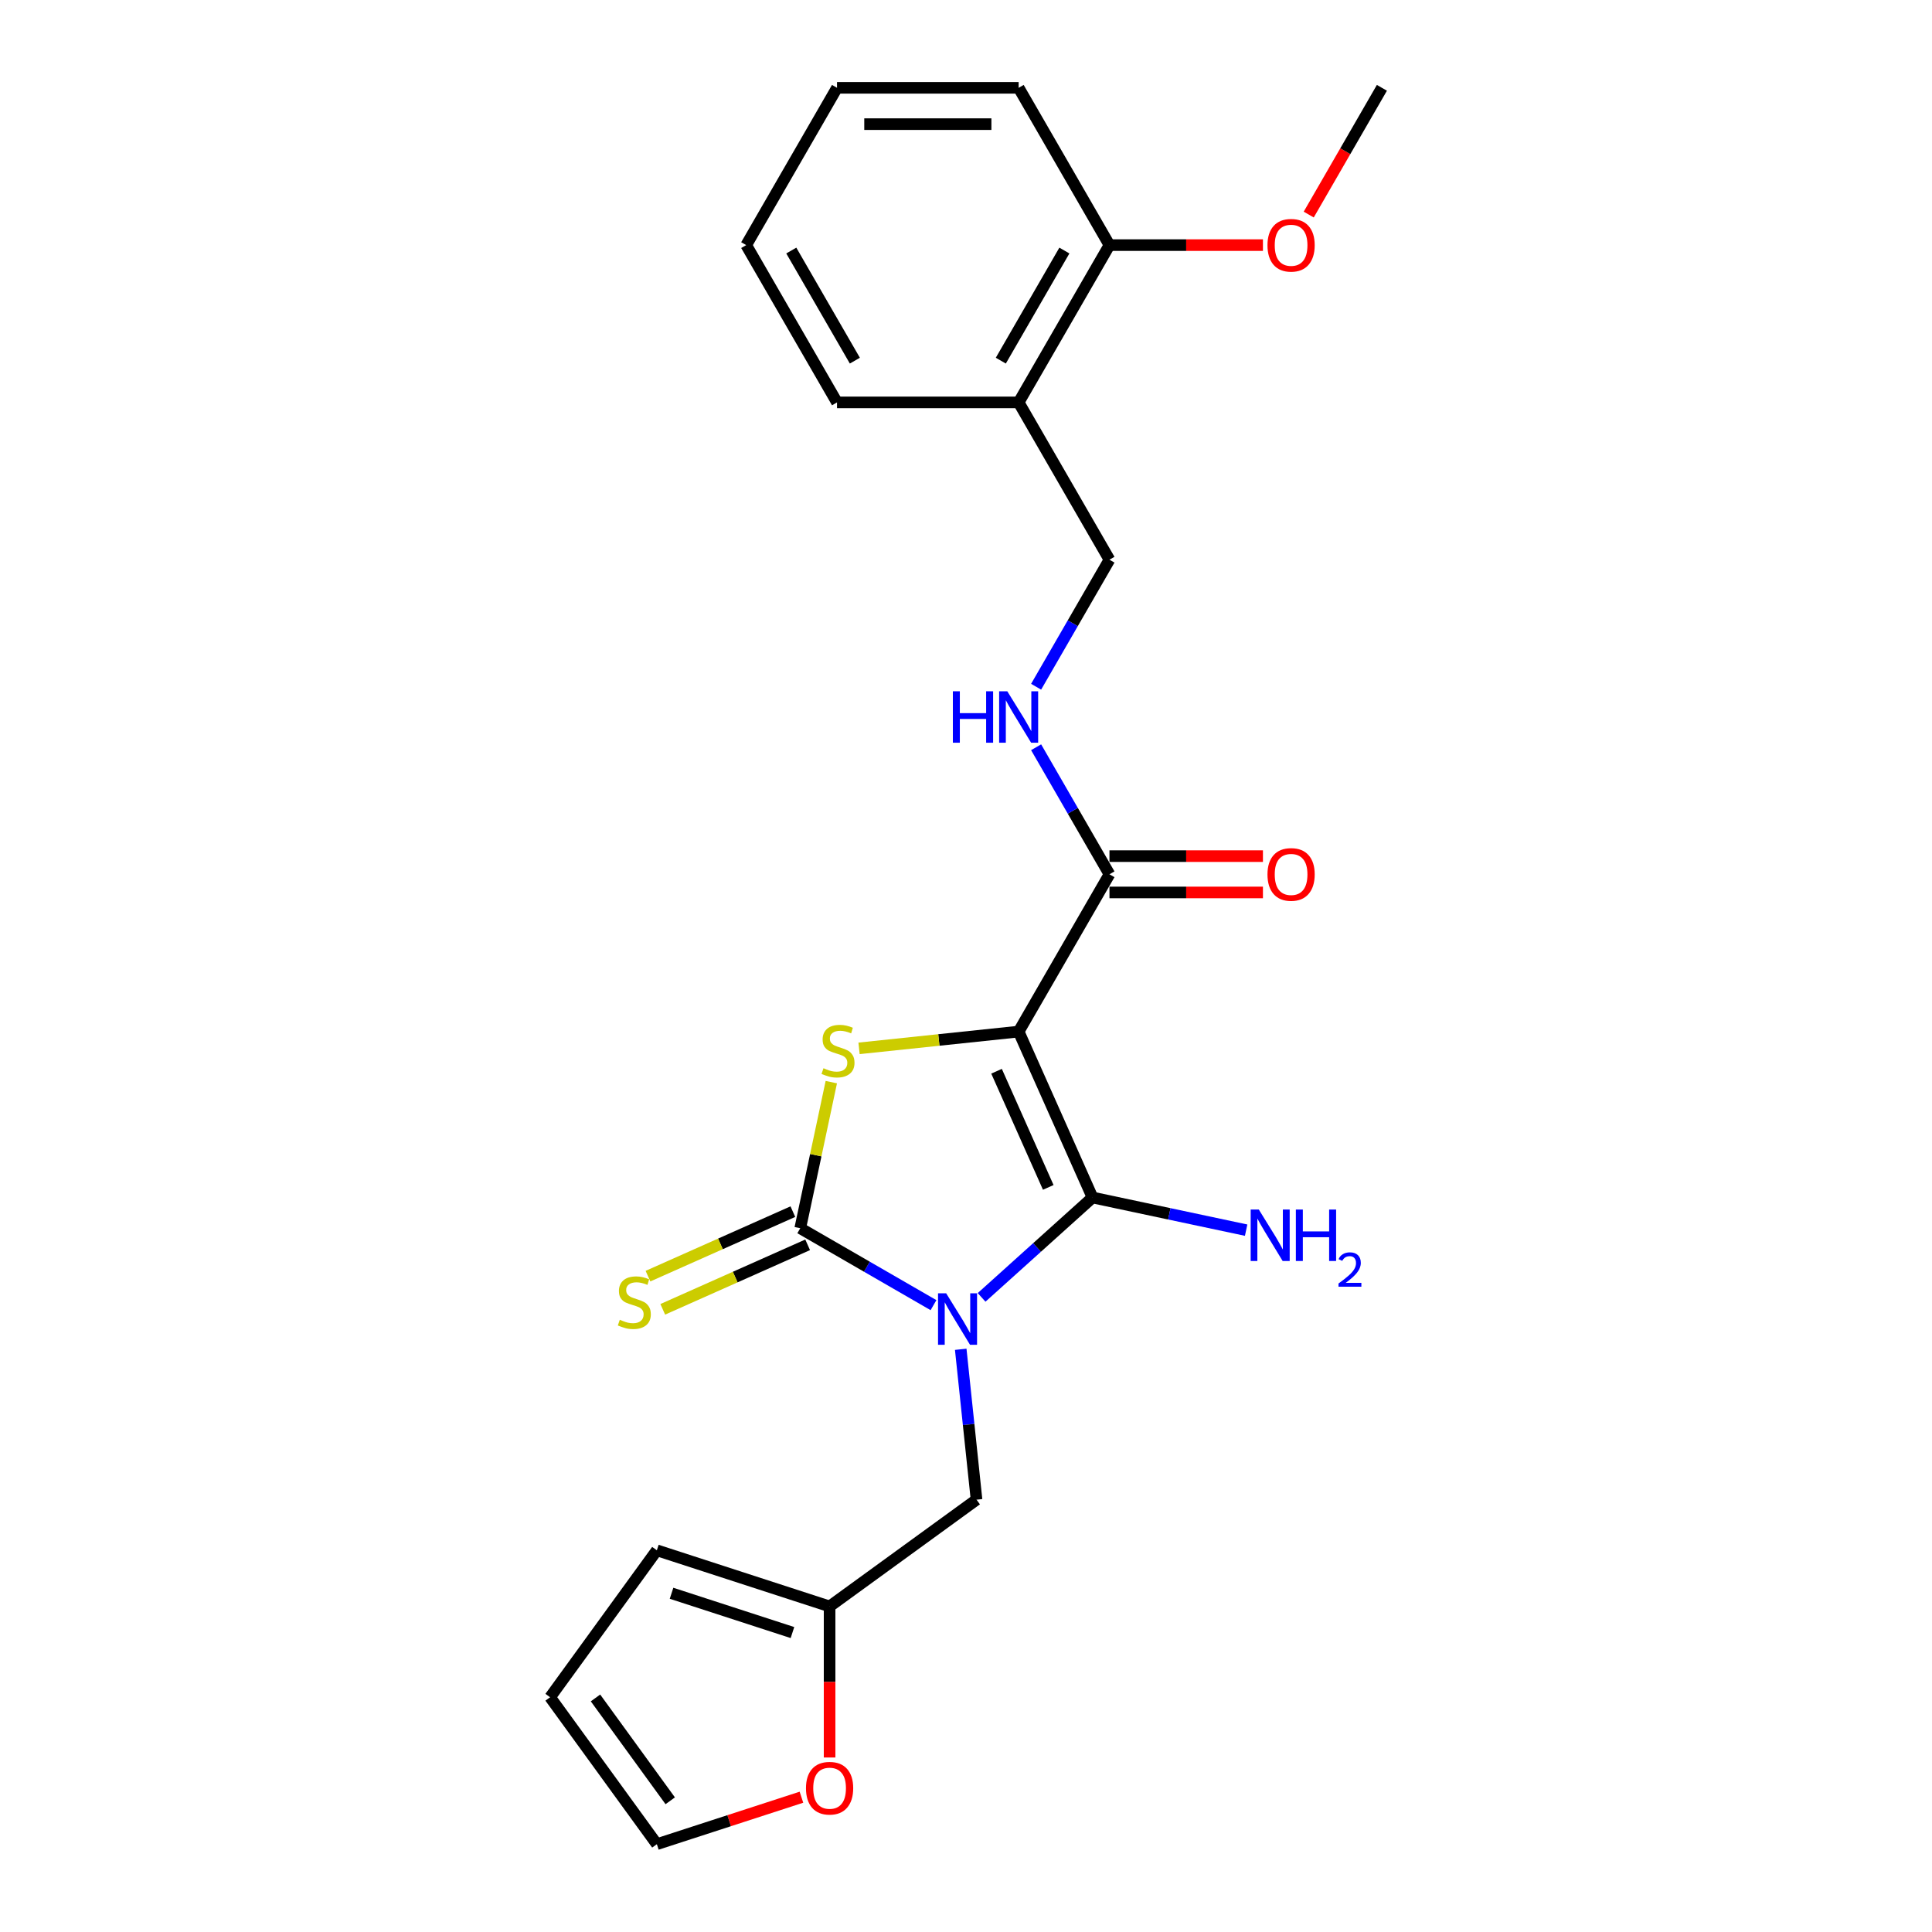 <?xml version='1.0' encoding='iso-8859-1'?>
<svg version='1.1' baseProfile='full'
              xmlns='http://www.w3.org/2000/svg'
                      xmlns:rdkit='http://www.rdkit.org/xml'
                      xmlns:xlink='http://www.w3.org/1999/xlink'
                  xml:space='preserve'
width='1000px' height='1000px' viewBox='0 0 1000 1000'>
<!-- END OF HEADER -->
<rect style='opacity:1.0;fill:#FFFFFF;stroke:none' width='1000' height='1000' x='0' y='0'> </rect>
<path class='bond-1' d='M 508.072,671.525 L 536.78,645.676' style='fill:none;fill-rule:evenodd;stroke:#0000FF;stroke-width:6px;stroke-linecap:butt;stroke-linejoin:miter;stroke-opacity:1' />
<path class='bond-1' d='M 536.78,645.676 L 565.488,619.827' style='fill:none;fill-rule:evenodd;stroke:#000000;stroke-width:6px;stroke-linecap:butt;stroke-linejoin:miter;stroke-opacity:1' />
<path class='bond-2' d='M 483.178,675.546 L 448.694,655.637' style='fill:none;fill-rule:evenodd;stroke:#0000FF;stroke-width:6px;stroke-linecap:butt;stroke-linejoin:miter;stroke-opacity:1' />
<path class='bond-2' d='M 448.694,655.637 L 414.21,635.727' style='fill:none;fill-rule:evenodd;stroke:#000000;stroke-width:6px;stroke-linecap:butt;stroke-linejoin:miter;stroke-opacity:1' />
<path class='bond-5' d='M 497.271,698.394 L 501.361,737.311' style='fill:none;fill-rule:evenodd;stroke:#0000FF;stroke-width:6px;stroke-linecap:butt;stroke-linejoin:miter;stroke-opacity:1' />
<path class='bond-5' d='M 501.361,737.311 L 505.452,776.227' style='fill:none;fill-rule:evenodd;stroke:#000000;stroke-width:6px;stroke-linecap:butt;stroke-linejoin:miter;stroke-opacity:1' />
<path class='bond-0' d='M 527.251,533.945 L 565.488,619.827' style='fill:none;fill-rule:evenodd;stroke:#000000;stroke-width:6px;stroke-linecap:butt;stroke-linejoin:miter;stroke-opacity:1' />
<path class='bond-0' d='M 515.81,554.475 L 542.576,614.592' style='fill:none;fill-rule:evenodd;stroke:#000000;stroke-width:6px;stroke-linecap:butt;stroke-linejoin:miter;stroke-opacity:1' />
<path class='bond-4' d='M 527.251,533.945 L 574.256,452.53' style='fill:none;fill-rule:evenodd;stroke:#000000;stroke-width:6px;stroke-linecap:butt;stroke-linejoin:miter;stroke-opacity:1' />
<path class='bond-24' d='M 527.251,533.945 L 485.946,538.286' style='fill:none;fill-rule:evenodd;stroke:#000000;stroke-width:6px;stroke-linecap:butt;stroke-linejoin:miter;stroke-opacity:1' />
<path class='bond-24' d='M 485.946,538.286 L 444.642,542.627' style='fill:none;fill-rule:evenodd;stroke:#CCCC00;stroke-width:6px;stroke-linecap:butt;stroke-linejoin:miter;stroke-opacity:1' />
<path class='bond-11' d='M 565.488,619.827 L 605.242,628.277' style='fill:none;fill-rule:evenodd;stroke:#000000;stroke-width:6px;stroke-linecap:butt;stroke-linejoin:miter;stroke-opacity:1' />
<path class='bond-11' d='M 605.242,628.277 L 644.997,636.727' style='fill:none;fill-rule:evenodd;stroke:#0000FF;stroke-width:6px;stroke-linecap:butt;stroke-linejoin:miter;stroke-opacity:1' />
<path class='bond-3' d='M 414.21,635.727 L 422.246,597.919' style='fill:none;fill-rule:evenodd;stroke:#000000;stroke-width:6px;stroke-linecap:butt;stroke-linejoin:miter;stroke-opacity:1' />
<path class='bond-3' d='M 422.246,597.919 L 430.283,560.11' style='fill:none;fill-rule:evenodd;stroke:#CCCC00;stroke-width:6px;stroke-linecap:butt;stroke-linejoin:miter;stroke-opacity:1' />
<path class='bond-6' d='M 410.386,627.139 L 372.888,643.834' style='fill:none;fill-rule:evenodd;stroke:#000000;stroke-width:6px;stroke-linecap:butt;stroke-linejoin:miter;stroke-opacity:1' />
<path class='bond-6' d='M 372.888,643.834 L 335.39,660.529' style='fill:none;fill-rule:evenodd;stroke:#CCCC00;stroke-width:6px;stroke-linecap:butt;stroke-linejoin:miter;stroke-opacity:1' />
<path class='bond-6' d='M 418.034,644.315 L 380.536,661.011' style='fill:none;fill-rule:evenodd;stroke:#000000;stroke-width:6px;stroke-linecap:butt;stroke-linejoin:miter;stroke-opacity:1' />
<path class='bond-6' d='M 380.536,661.011 L 343.038,677.706' style='fill:none;fill-rule:evenodd;stroke:#CCCC00;stroke-width:6px;stroke-linecap:butt;stroke-linejoin:miter;stroke-opacity:1' />
<path class='bond-7' d='M 574.256,452.53 L 555.274,419.653' style='fill:none;fill-rule:evenodd;stroke:#000000;stroke-width:6px;stroke-linecap:butt;stroke-linejoin:miter;stroke-opacity:1' />
<path class='bond-7' d='M 555.274,419.653 L 536.293,386.777' style='fill:none;fill-rule:evenodd;stroke:#0000FF;stroke-width:6px;stroke-linecap:butt;stroke-linejoin:miter;stroke-opacity:1' />
<path class='bond-13' d='M 574.256,461.931 L 613.975,461.931' style='fill:none;fill-rule:evenodd;stroke:#000000;stroke-width:6px;stroke-linecap:butt;stroke-linejoin:miter;stroke-opacity:1' />
<path class='bond-13' d='M 613.975,461.931 L 653.694,461.931' style='fill:none;fill-rule:evenodd;stroke:#FF0000;stroke-width:6px;stroke-linecap:butt;stroke-linejoin:miter;stroke-opacity:1' />
<path class='bond-13' d='M 574.256,443.129 L 613.975,443.129' style='fill:none;fill-rule:evenodd;stroke:#000000;stroke-width:6px;stroke-linecap:butt;stroke-linejoin:miter;stroke-opacity:1' />
<path class='bond-13' d='M 613.975,443.129 L 653.694,443.129' style='fill:none;fill-rule:evenodd;stroke:#FF0000;stroke-width:6px;stroke-linecap:butt;stroke-linejoin:miter;stroke-opacity:1' />
<path class='bond-8' d='M 505.452,776.227 L 429.396,831.485' style='fill:none;fill-rule:evenodd;stroke:#000000;stroke-width:6px;stroke-linecap:butt;stroke-linejoin:miter;stroke-opacity:1' />
<path class='bond-12' d='M 536.293,355.453 L 555.274,322.576' style='fill:none;fill-rule:evenodd;stroke:#0000FF;stroke-width:6px;stroke-linecap:butt;stroke-linejoin:miter;stroke-opacity:1' />
<path class='bond-12' d='M 555.274,322.576 L 574.256,289.7' style='fill:none;fill-rule:evenodd;stroke:#000000;stroke-width:6px;stroke-linecap:butt;stroke-linejoin:miter;stroke-opacity:1' />
<path class='bond-10' d='M 429.396,831.485 L 429.396,870.584' style='fill:none;fill-rule:evenodd;stroke:#000000;stroke-width:6px;stroke-linecap:butt;stroke-linejoin:miter;stroke-opacity:1' />
<path class='bond-10' d='M 429.396,870.584 L 429.396,909.682' style='fill:none;fill-rule:evenodd;stroke:#FF0000;stroke-width:6px;stroke-linecap:butt;stroke-linejoin:miter;stroke-opacity:1' />
<path class='bond-14' d='M 429.396,831.485 L 339.987,802.434' style='fill:none;fill-rule:evenodd;stroke:#000000;stroke-width:6px;stroke-linecap:butt;stroke-linejoin:miter;stroke-opacity:1' />
<path class='bond-14' d='M 410.174,845.009 L 347.588,824.673' style='fill:none;fill-rule:evenodd;stroke:#000000;stroke-width:6px;stroke-linecap:butt;stroke-linejoin:miter;stroke-opacity:1' />
<path class='bond-9' d='M 527.251,208.285 L 574.256,289.7' style='fill:none;fill-rule:evenodd;stroke:#000000;stroke-width:6px;stroke-linecap:butt;stroke-linejoin:miter;stroke-opacity:1' />
<path class='bond-16' d='M 527.251,208.285 L 574.256,126.87' style='fill:none;fill-rule:evenodd;stroke:#000000;stroke-width:6px;stroke-linecap:butt;stroke-linejoin:miter;stroke-opacity:1' />
<path class='bond-16' d='M 518.018,186.671 L 550.922,129.681' style='fill:none;fill-rule:evenodd;stroke:#000000;stroke-width:6px;stroke-linecap:butt;stroke-linejoin:miter;stroke-opacity:1' />
<path class='bond-19' d='M 527.251,208.285 L 433.241,208.285' style='fill:none;fill-rule:evenodd;stroke:#000000;stroke-width:6px;stroke-linecap:butt;stroke-linejoin:miter;stroke-opacity:1' />
<path class='bond-15' d='M 414.824,930.229 L 377.406,942.387' style='fill:none;fill-rule:evenodd;stroke:#FF0000;stroke-width:6px;stroke-linecap:butt;stroke-linejoin:miter;stroke-opacity:1' />
<path class='bond-15' d='M 377.406,942.387 L 339.987,954.545' style='fill:none;fill-rule:evenodd;stroke:#000000;stroke-width:6px;stroke-linecap:butt;stroke-linejoin:miter;stroke-opacity:1' />
<path class='bond-17' d='M 339.987,802.434 L 284.729,878.49' style='fill:none;fill-rule:evenodd;stroke:#000000;stroke-width:6px;stroke-linecap:butt;stroke-linejoin:miter;stroke-opacity:1' />
<path class='bond-25' d='M 339.987,954.545 L 284.729,878.49' style='fill:none;fill-rule:evenodd;stroke:#000000;stroke-width:6px;stroke-linecap:butt;stroke-linejoin:miter;stroke-opacity:1' />
<path class='bond-25' d='M 346.91,932.086 L 308.229,878.847' style='fill:none;fill-rule:evenodd;stroke:#000000;stroke-width:6px;stroke-linecap:butt;stroke-linejoin:miter;stroke-opacity:1' />
<path class='bond-18' d='M 574.256,126.87 L 613.975,126.87' style='fill:none;fill-rule:evenodd;stroke:#000000;stroke-width:6px;stroke-linecap:butt;stroke-linejoin:miter;stroke-opacity:1' />
<path class='bond-18' d='M 613.975,126.87 L 653.694,126.87' style='fill:none;fill-rule:evenodd;stroke:#FF0000;stroke-width:6px;stroke-linecap:butt;stroke-linejoin:miter;stroke-opacity:1' />
<path class='bond-20' d='M 574.256,126.87 L 527.251,45.455' style='fill:none;fill-rule:evenodd;stroke:#000000;stroke-width:6px;stroke-linecap:butt;stroke-linejoin:miter;stroke-opacity:1' />
<path class='bond-21' d='M 677.395,111.057 L 696.333,78.256' style='fill:none;fill-rule:evenodd;stroke:#FF0000;stroke-width:6px;stroke-linecap:butt;stroke-linejoin:miter;stroke-opacity:1' />
<path class='bond-21' d='M 696.333,78.256 L 715.271,45.455' style='fill:none;fill-rule:evenodd;stroke:#000000;stroke-width:6px;stroke-linecap:butt;stroke-linejoin:miter;stroke-opacity:1' />
<path class='bond-22' d='M 433.241,208.285 L 386.236,126.87' style='fill:none;fill-rule:evenodd;stroke:#000000;stroke-width:6px;stroke-linecap:butt;stroke-linejoin:miter;stroke-opacity:1' />
<path class='bond-22' d='M 442.473,186.671 L 409.569,129.681' style='fill:none;fill-rule:evenodd;stroke:#000000;stroke-width:6px;stroke-linecap:butt;stroke-linejoin:miter;stroke-opacity:1' />
<path class='bond-26' d='M 527.251,45.455 L 433.241,45.455' style='fill:none;fill-rule:evenodd;stroke:#000000;stroke-width:6px;stroke-linecap:butt;stroke-linejoin:miter;stroke-opacity:1' />
<path class='bond-26' d='M 513.149,64.257 L 447.342,64.257' style='fill:none;fill-rule:evenodd;stroke:#000000;stroke-width:6px;stroke-linecap:butt;stroke-linejoin:miter;stroke-opacity:1' />
<path class='bond-23' d='M 386.236,126.87 L 433.241,45.455' style='fill:none;fill-rule:evenodd;stroke:#000000;stroke-width:6px;stroke-linecap:butt;stroke-linejoin:miter;stroke-opacity:1' />
<path  class='atom-0' d='M 489.74 669.42
L 498.464 683.522
Q 499.329 684.913, 500.72 687.433
Q 502.112 689.952, 502.187 690.102
L 502.187 669.42
L 505.722 669.42
L 505.722 696.044
L 502.074 696.044
L 492.711 680.626
Q 491.62 678.821, 490.454 676.753
Q 489.326 674.685, 488.988 674.046
L 488.988 696.044
L 485.528 696.044
L 485.528 669.42
L 489.74 669.42
' fill='#0000FF'/>
<path  class='atom-4' d='M 426.235 552.909
Q 426.536 553.022, 427.777 553.549
Q 429.018 554.075, 430.371 554.413
Q 431.763 554.714, 433.116 554.714
Q 435.636 554.714, 437.102 553.511
Q 438.569 552.27, 438.569 550.127
Q 438.569 548.66, 437.817 547.758
Q 437.102 546.855, 435.974 546.366
Q 434.846 545.877, 432.966 545.313
Q 430.597 544.599, 429.168 543.922
Q 427.777 543.245, 426.761 541.816
Q 425.784 540.387, 425.784 537.98
Q 425.784 534.634, 428.04 532.565
Q 430.334 530.497, 434.846 530.497
Q 437.93 530.497, 441.427 531.964
L 440.562 534.859
Q 437.366 533.543, 434.959 533.543
Q 432.364 533.543, 430.935 534.634
Q 429.506 535.687, 429.544 537.529
Q 429.544 538.958, 430.258 539.823
Q 431.011 540.688, 432.063 541.177
Q 433.154 541.666, 434.959 542.23
Q 437.366 542.982, 438.795 543.734
Q 440.224 544.486, 441.239 546.028
Q 442.292 547.532, 442.292 550.127
Q 442.292 553.812, 439.81 555.805
Q 437.366 557.76, 433.267 557.76
Q 430.898 557.76, 429.093 557.234
Q 427.325 556.745, 425.22 555.88
L 426.235 552.909
' fill='#CCCC00'/>
<path  class='atom-7' d='M 320.807 683.102
Q 321.107 683.215, 322.348 683.741
Q 323.589 684.268, 324.943 684.606
Q 326.334 684.907, 327.688 684.907
Q 330.208 684.907, 331.674 683.704
Q 333.141 682.463, 333.141 680.32
Q 333.141 678.853, 332.389 677.95
Q 331.674 677.048, 330.546 676.559
Q 329.418 676.07, 327.538 675.506
Q 325.169 674.792, 323.74 674.115
Q 322.348 673.438, 321.333 672.009
Q 320.355 670.58, 320.355 668.173
Q 320.355 664.827, 322.612 662.758
Q 324.905 660.69, 329.418 660.69
Q 332.501 660.69, 335.999 662.157
L 335.134 665.052
Q 331.937 663.736, 329.531 663.736
Q 326.936 663.736, 325.507 664.827
Q 324.078 665.88, 324.116 667.722
Q 324.116 669.151, 324.83 670.016
Q 325.582 670.881, 326.635 671.37
Q 327.726 671.859, 329.531 672.423
Q 331.937 673.175, 333.366 673.927
Q 334.795 674.679, 335.811 676.221
Q 336.864 677.725, 336.864 680.32
Q 336.864 684.005, 334.382 685.998
Q 331.937 687.953, 327.839 687.953
Q 325.47 687.953, 323.665 687.427
Q 321.897 686.938, 319.791 686.073
L 320.807 683.102
' fill='#CCCC00'/>
<path  class='atom-8' d='M 493.2 357.803
L 496.81 357.803
L 496.81 369.122
L 510.423 369.122
L 510.423 357.803
L 514.033 357.803
L 514.033 384.427
L 510.423 384.427
L 510.423 372.13
L 496.81 372.13
L 496.81 384.427
L 493.2 384.427
L 493.2 357.803
' fill='#0000FF'/>
<path  class='atom-8' d='M 521.366 357.803
L 530.09 371.904
Q 530.955 373.296, 532.346 375.815
Q 533.737 378.335, 533.813 378.485
L 533.813 357.803
L 537.347 357.803
L 537.347 384.427
L 533.7 384.427
L 524.336 369.009
Q 523.246 367.204, 522.08 365.136
Q 520.952 363.067, 520.613 362.428
L 520.613 384.427
L 517.154 384.427
L 517.154 357.803
L 521.366 357.803
' fill='#0000FF'/>
<path  class='atom-11' d='M 417.175 925.57
Q 417.175 919.177, 420.333 915.605
Q 423.492 912.033, 429.396 912.033
Q 435.3 912.033, 438.458 915.605
Q 441.617 919.177, 441.617 925.57
Q 441.617 932.038, 438.421 935.723
Q 435.225 939.371, 429.396 939.371
Q 423.53 939.371, 420.333 935.723
Q 417.175 932.075, 417.175 925.57
M 429.396 936.362
Q 433.457 936.362, 435.638 933.655
Q 437.857 930.91, 437.857 925.57
Q 437.857 920.343, 435.638 917.711
Q 433.457 915.041, 429.396 915.041
Q 425.335 915.041, 423.116 917.673
Q 420.935 920.305, 420.935 925.57
Q 420.935 930.947, 423.116 933.655
Q 425.335 936.362, 429.396 936.362
' fill='#FF0000'/>
<path  class='atom-12' d='M 651.559 626.061
L 660.283 640.163
Q 661.148 641.554, 662.539 644.073
Q 663.93 646.593, 664.005 646.743
L 664.005 626.061
L 667.54 626.061
L 667.54 652.685
L 663.893 652.685
L 654.529 637.267
Q 653.439 635.462, 652.273 633.394
Q 651.145 631.326, 650.806 630.686
L 650.806 652.685
L 647.347 652.685
L 647.347 626.061
L 651.559 626.061
' fill='#0000FF'/>
<path  class='atom-12' d='M 670.737 626.061
L 674.347 626.061
L 674.347 637.38
L 687.959 637.38
L 687.959 626.061
L 691.569 626.061
L 691.569 652.685
L 687.959 652.685
L 687.959 640.388
L 674.347 640.388
L 674.347 652.685
L 670.737 652.685
L 670.737 626.061
' fill='#0000FF'/>
<path  class='atom-12' d='M 692.86 651.751
Q 693.505 650.088, 695.044 649.17
Q 696.583 648.226, 698.717 648.226
Q 701.373 648.226, 702.862 649.666
Q 704.351 651.105, 704.351 653.662
Q 704.351 656.268, 702.415 658.7
Q 700.504 661.132, 696.533 664.011
L 704.649 664.011
L 704.649 665.997
L 692.81 665.997
L 692.81 664.334
Q 696.086 662.001, 698.022 660.263
Q 699.983 658.526, 700.926 656.963
Q 701.869 655.399, 701.869 653.786
Q 701.869 652.098, 701.025 651.155
Q 700.181 650.212, 698.717 650.212
Q 697.302 650.212, 696.359 650.783
Q 695.416 651.354, 694.746 652.619
L 692.86 651.751
' fill='#0000FF'/>
<path  class='atom-14' d='M 656.044 452.605
Q 656.044 446.212, 659.203 442.64
Q 662.362 439.067, 668.266 439.067
Q 674.169 439.067, 677.328 442.64
Q 680.487 446.212, 680.487 452.605
Q 680.487 459.073, 677.291 462.758
Q 674.094 466.406, 668.266 466.406
Q 662.399 466.406, 659.203 462.758
Q 656.044 459.11, 656.044 452.605
M 668.266 463.397
Q 672.327 463.397, 674.508 460.69
Q 676.726 457.945, 676.726 452.605
Q 676.726 447.378, 674.508 444.746
Q 672.327 442.076, 668.266 442.076
Q 664.204 442.076, 661.986 444.708
Q 659.805 447.34, 659.805 452.605
Q 659.805 457.982, 661.986 460.69
Q 664.204 463.397, 668.266 463.397
' fill='#FF0000'/>
<path  class='atom-19' d='M 656.044 126.945
Q 656.044 120.552, 659.203 116.98
Q 662.362 113.407, 668.266 113.407
Q 674.169 113.407, 677.328 116.98
Q 680.487 120.552, 680.487 126.945
Q 680.487 133.413, 677.291 137.098
Q 674.094 140.745, 668.266 140.745
Q 662.399 140.745, 659.203 137.098
Q 656.044 133.45, 656.044 126.945
M 668.266 137.737
Q 672.327 137.737, 674.508 135.03
Q 676.726 132.285, 676.726 126.945
Q 676.726 121.718, 674.508 119.086
Q 672.327 116.416, 668.266 116.416
Q 664.204 116.416, 661.986 119.048
Q 659.805 121.68, 659.805 126.945
Q 659.805 132.322, 661.986 135.03
Q 664.204 137.737, 668.266 137.737
' fill='#FF0000'/>
</svg>
